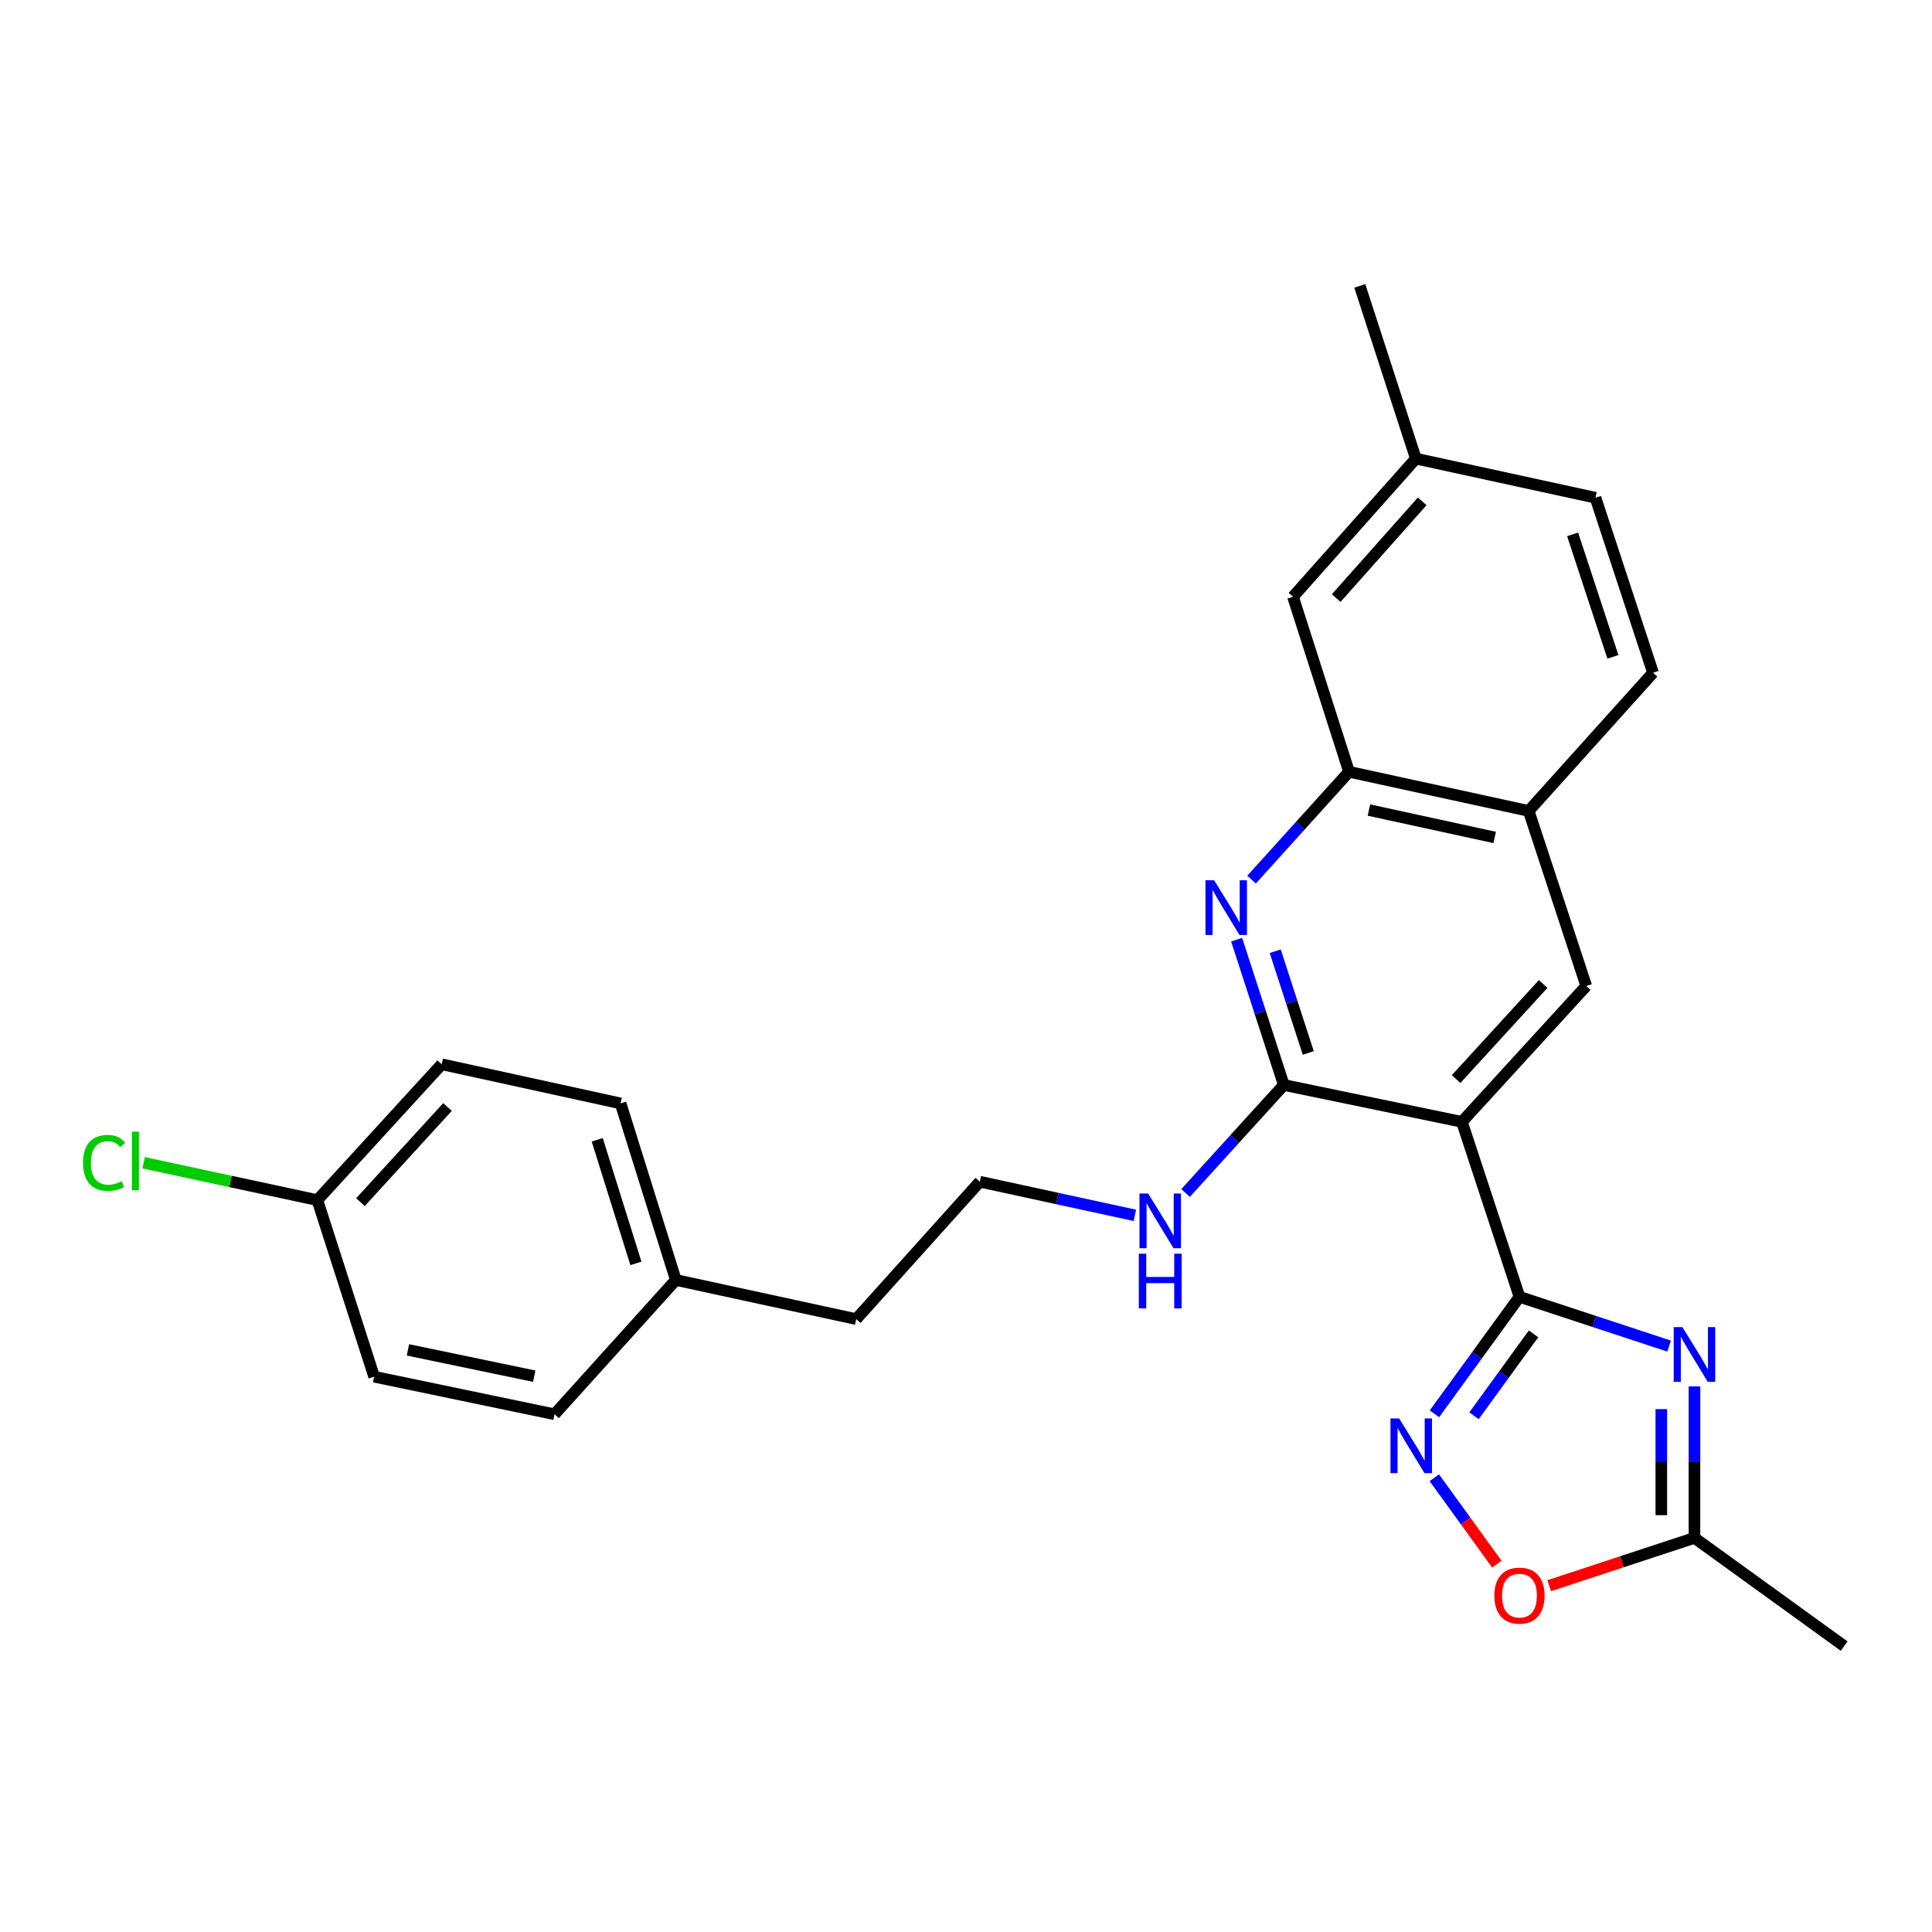 <?xml version='1.0' encoding='iso-8859-1'?>
<svg version='1.1' baseProfile='full'
              xmlns='http://www.w3.org/2000/svg'
                      xmlns:rdkit='http://www.rdkit.org/xml'
                      xmlns:xlink='http://www.w3.org/1999/xlink'
                  xml:space='preserve'
width='1000px' height='1000px' viewBox='0 0 1000 1000'>
<!-- END OF HEADER -->
<rect style='opacity:1.0;fill:#FFFFFF;stroke:none' width='1000' height='1000' x='0' y='0'> </rect>
<path class='bond-0' d='M 786.475,671.235 L 756.679,580.666' style='fill:none;fill-rule:evenodd;stroke:#000000;stroke-width:6px;stroke-linecap:butt;stroke-linejoin:miter;stroke-opacity:1' />
<path class='bond-1' d='M 786.475,671.235 L 825.202,683.986' style='fill:none;fill-rule:evenodd;stroke:#000000;stroke-width:6px;stroke-linecap:butt;stroke-linejoin:miter;stroke-opacity:1' />
<path class='bond-1' d='M 825.202,683.986 L 863.93,696.738' style='fill:none;fill-rule:evenodd;stroke:#0000FF;stroke-width:6px;stroke-linecap:butt;stroke-linejoin:miter;stroke-opacity:1' />
<path class='bond-2' d='M 786.475,671.235 L 764.472,701.514' style='fill:none;fill-rule:evenodd;stroke:#000000;stroke-width:6px;stroke-linecap:butt;stroke-linejoin:miter;stroke-opacity:1' />
<path class='bond-2' d='M 764.472,701.514 L 742.47,731.793' style='fill:none;fill-rule:evenodd;stroke:#0000FF;stroke-width:6px;stroke-linecap:butt;stroke-linejoin:miter;stroke-opacity:1' />
<path class='bond-2' d='M 793.754,690.404 L 778.352,711.6' style='fill:none;fill-rule:evenodd;stroke:#000000;stroke-width:6px;stroke-linecap:butt;stroke-linejoin:miter;stroke-opacity:1' />
<path class='bond-2' d='M 778.352,711.6 L 762.95,732.795' style='fill:none;fill-rule:evenodd;stroke:#0000FF;stroke-width:6px;stroke-linecap:butt;stroke-linejoin:miter;stroke-opacity:1' />
<path class='bond-3' d='M 756.679,580.666 L 664.5,561.584' style='fill:none;fill-rule:evenodd;stroke:#000000;stroke-width:6px;stroke-linecap:butt;stroke-linejoin:miter;stroke-opacity:1' />
<path class='bond-5' d='M 756.679,580.666 L 821.046,510.342' style='fill:none;fill-rule:evenodd;stroke:#000000;stroke-width:6px;stroke-linecap:butt;stroke-linejoin:miter;stroke-opacity:1' />
<path class='bond-5' d='M 753.679,558.533 L 798.735,509.307' style='fill:none;fill-rule:evenodd;stroke:#000000;stroke-width:6px;stroke-linecap:butt;stroke-linejoin:miter;stroke-opacity:1' />
<path class='bond-6' d='M 877.054,717.593 L 877.054,756.803' style='fill:none;fill-rule:evenodd;stroke:#0000FF;stroke-width:6px;stroke-linecap:butt;stroke-linejoin:miter;stroke-opacity:1' />
<path class='bond-6' d='M 877.054,756.803 L 877.054,796.013' style='fill:none;fill-rule:evenodd;stroke:#000000;stroke-width:6px;stroke-linecap:butt;stroke-linejoin:miter;stroke-opacity:1' />
<path class='bond-6' d='M 859.897,729.356 L 859.897,756.803' style='fill:none;fill-rule:evenodd;stroke:#0000FF;stroke-width:6px;stroke-linecap:butt;stroke-linejoin:miter;stroke-opacity:1' />
<path class='bond-6' d='M 859.897,756.803 L 859.897,784.25' style='fill:none;fill-rule:evenodd;stroke:#000000;stroke-width:6px;stroke-linecap:butt;stroke-linejoin:miter;stroke-opacity:1' />
<path class='bond-7' d='M 742.417,764.886 L 758.589,787.247' style='fill:none;fill-rule:evenodd;stroke:#0000FF;stroke-width:6px;stroke-linecap:butt;stroke-linejoin:miter;stroke-opacity:1' />
<path class='bond-7' d='M 758.589,787.247 L 774.76,809.609' style='fill:none;fill-rule:evenodd;stroke:#FF0000;stroke-width:6px;stroke-linecap:butt;stroke-linejoin:miter;stroke-opacity:1' />
<path class='bond-4' d='M 664.5,561.584 L 652.288,523.975' style='fill:none;fill-rule:evenodd;stroke:#000000;stroke-width:6px;stroke-linecap:butt;stroke-linejoin:miter;stroke-opacity:1' />
<path class='bond-4' d='M 652.288,523.975 L 640.076,486.367' style='fill:none;fill-rule:evenodd;stroke:#0000FF;stroke-width:6px;stroke-linecap:butt;stroke-linejoin:miter;stroke-opacity:1' />
<path class='bond-4' d='M 677.154,545.002 L 668.606,518.677' style='fill:none;fill-rule:evenodd;stroke:#000000;stroke-width:6px;stroke-linecap:butt;stroke-linejoin:miter;stroke-opacity:1' />
<path class='bond-4' d='M 668.606,518.677 L 660.057,492.351' style='fill:none;fill-rule:evenodd;stroke:#0000FF;stroke-width:6px;stroke-linecap:butt;stroke-linejoin:miter;stroke-opacity:1' />
<path class='bond-11' d='M 664.5,561.584 L 639.075,589.539' style='fill:none;fill-rule:evenodd;stroke:#000000;stroke-width:6px;stroke-linecap:butt;stroke-linejoin:miter;stroke-opacity:1' />
<path class='bond-11' d='M 639.075,589.539 L 613.65,617.495' style='fill:none;fill-rule:evenodd;stroke:#0000FF;stroke-width:6px;stroke-linecap:butt;stroke-linejoin:miter;stroke-opacity:1' />
<path class='bond-27' d='M 647.804,455.293 L 673.032,427.386' style='fill:none;fill-rule:evenodd;stroke:#0000FF;stroke-width:6px;stroke-linecap:butt;stroke-linejoin:miter;stroke-opacity:1' />
<path class='bond-27' d='M 673.032,427.386 L 698.26,399.48' style='fill:none;fill-rule:evenodd;stroke:#000000;stroke-width:6px;stroke-linecap:butt;stroke-linejoin:miter;stroke-opacity:1' />
<path class='bond-9' d='M 821.046,510.342 L 791.241,419.735' style='fill:none;fill-rule:evenodd;stroke:#000000;stroke-width:6px;stroke-linecap:butt;stroke-linejoin:miter;stroke-opacity:1' />
<path class='bond-23' d='M 877.054,796.013 L 954.545,852.03' style='fill:none;fill-rule:evenodd;stroke:#000000;stroke-width:6px;stroke-linecap:butt;stroke-linejoin:miter;stroke-opacity:1' />
<path class='bond-26' d='M 877.054,796.013 L 839.456,808.38' style='fill:none;fill-rule:evenodd;stroke:#000000;stroke-width:6px;stroke-linecap:butt;stroke-linejoin:miter;stroke-opacity:1' />
<path class='bond-26' d='M 839.456,808.38 L 801.859,820.748' style='fill:none;fill-rule:evenodd;stroke:#FF0000;stroke-width:6px;stroke-linecap:butt;stroke-linejoin:miter;stroke-opacity:1' />
<path class='bond-8' d='M 698.26,399.48 L 791.241,419.735' style='fill:none;fill-rule:evenodd;stroke:#000000;stroke-width:6px;stroke-linecap:butt;stroke-linejoin:miter;stroke-opacity:1' />
<path class='bond-8' d='M 708.556,419.282 L 773.642,433.46' style='fill:none;fill-rule:evenodd;stroke:#000000;stroke-width:6px;stroke-linecap:butt;stroke-linejoin:miter;stroke-opacity:1' />
<path class='bond-10' d='M 698.26,399.48 L 669.256,308.892' style='fill:none;fill-rule:evenodd;stroke:#000000;stroke-width:6px;stroke-linecap:butt;stroke-linejoin:miter;stroke-opacity:1' />
<path class='bond-12' d='M 791.241,419.735 L 855.608,348.219' style='fill:none;fill-rule:evenodd;stroke:#000000;stroke-width:6px;stroke-linecap:butt;stroke-linejoin:miter;stroke-opacity:1' />
<path class='bond-28' d='M 669.256,308.892 L 732.841,237.376' style='fill:none;fill-rule:evenodd;stroke:#000000;stroke-width:6px;stroke-linecap:butt;stroke-linejoin:miter;stroke-opacity:1' />
<path class='bond-28' d='M 691.615,309.565 L 736.125,259.504' style='fill:none;fill-rule:evenodd;stroke:#000000;stroke-width:6px;stroke-linecap:butt;stroke-linejoin:miter;stroke-opacity:1' />
<path class='bond-22' d='M 587.404,629.067 L 547.278,620.355' style='fill:none;fill-rule:evenodd;stroke:#0000FF;stroke-width:6px;stroke-linecap:butt;stroke-linejoin:miter;stroke-opacity:1' />
<path class='bond-22' d='M 547.278,620.355 L 507.152,611.643' style='fill:none;fill-rule:evenodd;stroke:#000000;stroke-width:6px;stroke-linecap:butt;stroke-linejoin:miter;stroke-opacity:1' />
<path class='bond-15' d='M 855.608,348.219 L 825.812,257.631' style='fill:none;fill-rule:evenodd;stroke:#000000;stroke-width:6px;stroke-linecap:butt;stroke-linejoin:miter;stroke-opacity:1' />
<path class='bond-15' d='M 834.84,339.992 L 813.983,276.58' style='fill:none;fill-rule:evenodd;stroke:#000000;stroke-width:6px;stroke-linecap:butt;stroke-linejoin:miter;stroke-opacity:1' />
<path class='bond-13' d='M 732.841,237.376 L 825.812,257.631' style='fill:none;fill-rule:evenodd;stroke:#000000;stroke-width:6px;stroke-linecap:butt;stroke-linejoin:miter;stroke-opacity:1' />
<path class='bond-25' d='M 732.841,237.376 L 703.827,147.97' style='fill:none;fill-rule:evenodd;stroke:#000000;stroke-width:6px;stroke-linecap:butt;stroke-linejoin:miter;stroke-opacity:1' />
<path class='bond-14' d='M 164.263,621.184 L 228.621,550.86' style='fill:none;fill-rule:evenodd;stroke:#000000;stroke-width:6px;stroke-linecap:butt;stroke-linejoin:miter;stroke-opacity:1' />
<path class='bond-14' d='M 186.574,622.219 L 231.624,572.992' style='fill:none;fill-rule:evenodd;stroke:#000000;stroke-width:6px;stroke-linecap:butt;stroke-linejoin:miter;stroke-opacity:1' />
<path class='bond-17' d='M 164.263,621.184 L 119.302,611.509' style='fill:none;fill-rule:evenodd;stroke:#000000;stroke-width:6px;stroke-linecap:butt;stroke-linejoin:miter;stroke-opacity:1' />
<path class='bond-17' d='M 119.302,611.509 L 74.34,601.834' style='fill:none;fill-rule:evenodd;stroke:#00CC00;stroke-width:6px;stroke-linecap:butt;stroke-linejoin:miter;stroke-opacity:1' />
<path class='bond-29' d='M 164.263,621.184 L 193.649,712.573' style='fill:none;fill-rule:evenodd;stroke:#000000;stroke-width:6px;stroke-linecap:butt;stroke-linejoin:miter;stroke-opacity:1' />
<path class='bond-16' d='M 349.805,662.513 L 443.176,682.768' style='fill:none;fill-rule:evenodd;stroke:#000000;stroke-width:6px;stroke-linecap:butt;stroke-linejoin:miter;stroke-opacity:1' />
<path class='bond-20' d='M 349.805,662.513 L 287.03,732.027' style='fill:none;fill-rule:evenodd;stroke:#000000;stroke-width:6px;stroke-linecap:butt;stroke-linejoin:miter;stroke-opacity:1' />
<path class='bond-21' d='M 349.805,662.513 L 321.21,571.125' style='fill:none;fill-rule:evenodd;stroke:#000000;stroke-width:6px;stroke-linecap:butt;stroke-linejoin:miter;stroke-opacity:1' />
<path class='bond-21' d='M 329.142,653.928 L 309.126,589.956' style='fill:none;fill-rule:evenodd;stroke:#000000;stroke-width:6px;stroke-linecap:butt;stroke-linejoin:miter;stroke-opacity:1' />
<path class='bond-18' d='M 193.649,712.573 L 287.03,732.027' style='fill:none;fill-rule:evenodd;stroke:#000000;stroke-width:6px;stroke-linecap:butt;stroke-linejoin:miter;stroke-opacity:1' />
<path class='bond-18' d='M 211.156,698.695 L 276.522,712.313' style='fill:none;fill-rule:evenodd;stroke:#000000;stroke-width:6px;stroke-linecap:butt;stroke-linejoin:miter;stroke-opacity:1' />
<path class='bond-19' d='M 228.621,550.86 L 321.21,571.125' style='fill:none;fill-rule:evenodd;stroke:#000000;stroke-width:6px;stroke-linecap:butt;stroke-linejoin:miter;stroke-opacity:1' />
<path class='bond-24' d='M 507.152,611.643 L 443.176,682.768' style='fill:none;fill-rule:evenodd;stroke:#000000;stroke-width:6px;stroke-linecap:butt;stroke-linejoin:miter;stroke-opacity:1' />
<path  class='atom-2' d='M 870.794 686.899
L 880.074 701.899
Q 880.994 703.379, 882.474 706.059
Q 883.954 708.739, 884.034 708.899
L 884.034 686.899
L 887.794 686.899
L 887.794 715.219
L 883.914 715.219
L 873.954 698.819
Q 872.794 696.899, 871.554 694.699
Q 870.354 692.499, 869.994 691.819
L 869.994 715.219
L 866.314 715.219
L 866.314 686.899
L 870.794 686.899
' fill='#0000FF'/>
<path  class='atom-3' d='M 724.189 734.176
L 733.469 749.176
Q 734.389 750.656, 735.869 753.336
Q 737.349 756.016, 737.429 756.176
L 737.429 734.176
L 741.189 734.176
L 741.189 762.496
L 737.309 762.496
L 727.349 746.096
Q 726.189 744.176, 724.949 741.976
Q 723.749 739.776, 723.389 739.096
L 723.389 762.496
L 719.709 762.496
L 719.709 734.176
L 724.189 734.176
' fill='#0000FF'/>
<path  class='atom-5' d='M 628.434 455.634
L 637.714 470.634
Q 638.634 472.114, 640.114 474.794
Q 641.594 477.474, 641.674 477.634
L 641.674 455.634
L 645.434 455.634
L 645.434 483.954
L 641.554 483.954
L 631.594 467.554
Q 630.434 465.634, 629.194 463.434
Q 627.994 461.234, 627.634 460.554
L 627.634 483.954
L 623.954 483.954
L 623.954 455.634
L 628.434 455.634
' fill='#0000FF'/>
<path  class='atom-8' d='M 773.475 825.888
Q 773.475 819.088, 776.835 815.288
Q 780.195 811.488, 786.475 811.488
Q 792.755 811.488, 796.115 815.288
Q 799.475 819.088, 799.475 825.888
Q 799.475 832.768, 796.075 836.688
Q 792.675 840.568, 786.475 840.568
Q 780.235 840.568, 776.835 836.688
Q 773.475 832.808, 773.475 825.888
M 786.475 837.368
Q 790.795 837.368, 793.115 834.488
Q 795.475 831.568, 795.475 825.888
Q 795.475 820.328, 793.115 817.528
Q 790.795 814.688, 786.475 814.688
Q 782.155 814.688, 779.795 817.488
Q 777.475 820.288, 777.475 825.888
Q 777.475 831.608, 779.795 834.488
Q 782.155 837.368, 786.475 837.368
' fill='#FF0000'/>
<path  class='atom-12' d='M 594.273 617.757
L 603.553 632.757
Q 604.473 634.237, 605.953 636.917
Q 607.433 639.597, 607.513 639.757
L 607.513 617.757
L 611.273 617.757
L 611.273 646.077
L 607.393 646.077
L 597.433 629.677
Q 596.273 627.757, 595.033 625.557
Q 593.833 623.357, 593.473 622.677
L 593.473 646.077
L 589.793 646.077
L 589.793 617.757
L 594.273 617.757
' fill='#0000FF'/>
<path  class='atom-12' d='M 589.453 648.909
L 593.293 648.909
L 593.293 660.949
L 607.773 660.949
L 607.773 648.909
L 611.613 648.909
L 611.613 677.229
L 607.773 677.229
L 607.773 664.149
L 593.293 664.149
L 593.293 677.229
L 589.453 677.229
L 589.453 648.909
' fill='#0000FF'/>
<path  class='atom-18' d='M 42.971 601.9
Q 42.971 594.86, 46.251 591.18
Q 49.571 587.46, 55.851 587.46
Q 61.691 587.46, 64.811 591.58
L 62.171 593.74
Q 59.891 590.74, 55.851 590.74
Q 51.571 590.74, 49.291 593.62
Q 47.051 596.46, 47.051 601.9
Q 47.051 607.5, 49.371 610.38
Q 51.731 613.26, 56.291 613.26
Q 59.411 613.26, 63.051 611.38
L 64.171 614.38
Q 62.691 615.34, 60.451 615.9
Q 58.211 616.46, 55.731 616.46
Q 49.571 616.46, 46.251 612.7
Q 42.971 608.94, 42.971 601.9
' fill='#00CC00'/>
<path  class='atom-18' d='M 68.251 585.74
L 71.931 585.74
L 71.931 616.1
L 68.251 616.1
L 68.251 585.74
' fill='#00CC00'/>
</svg>
